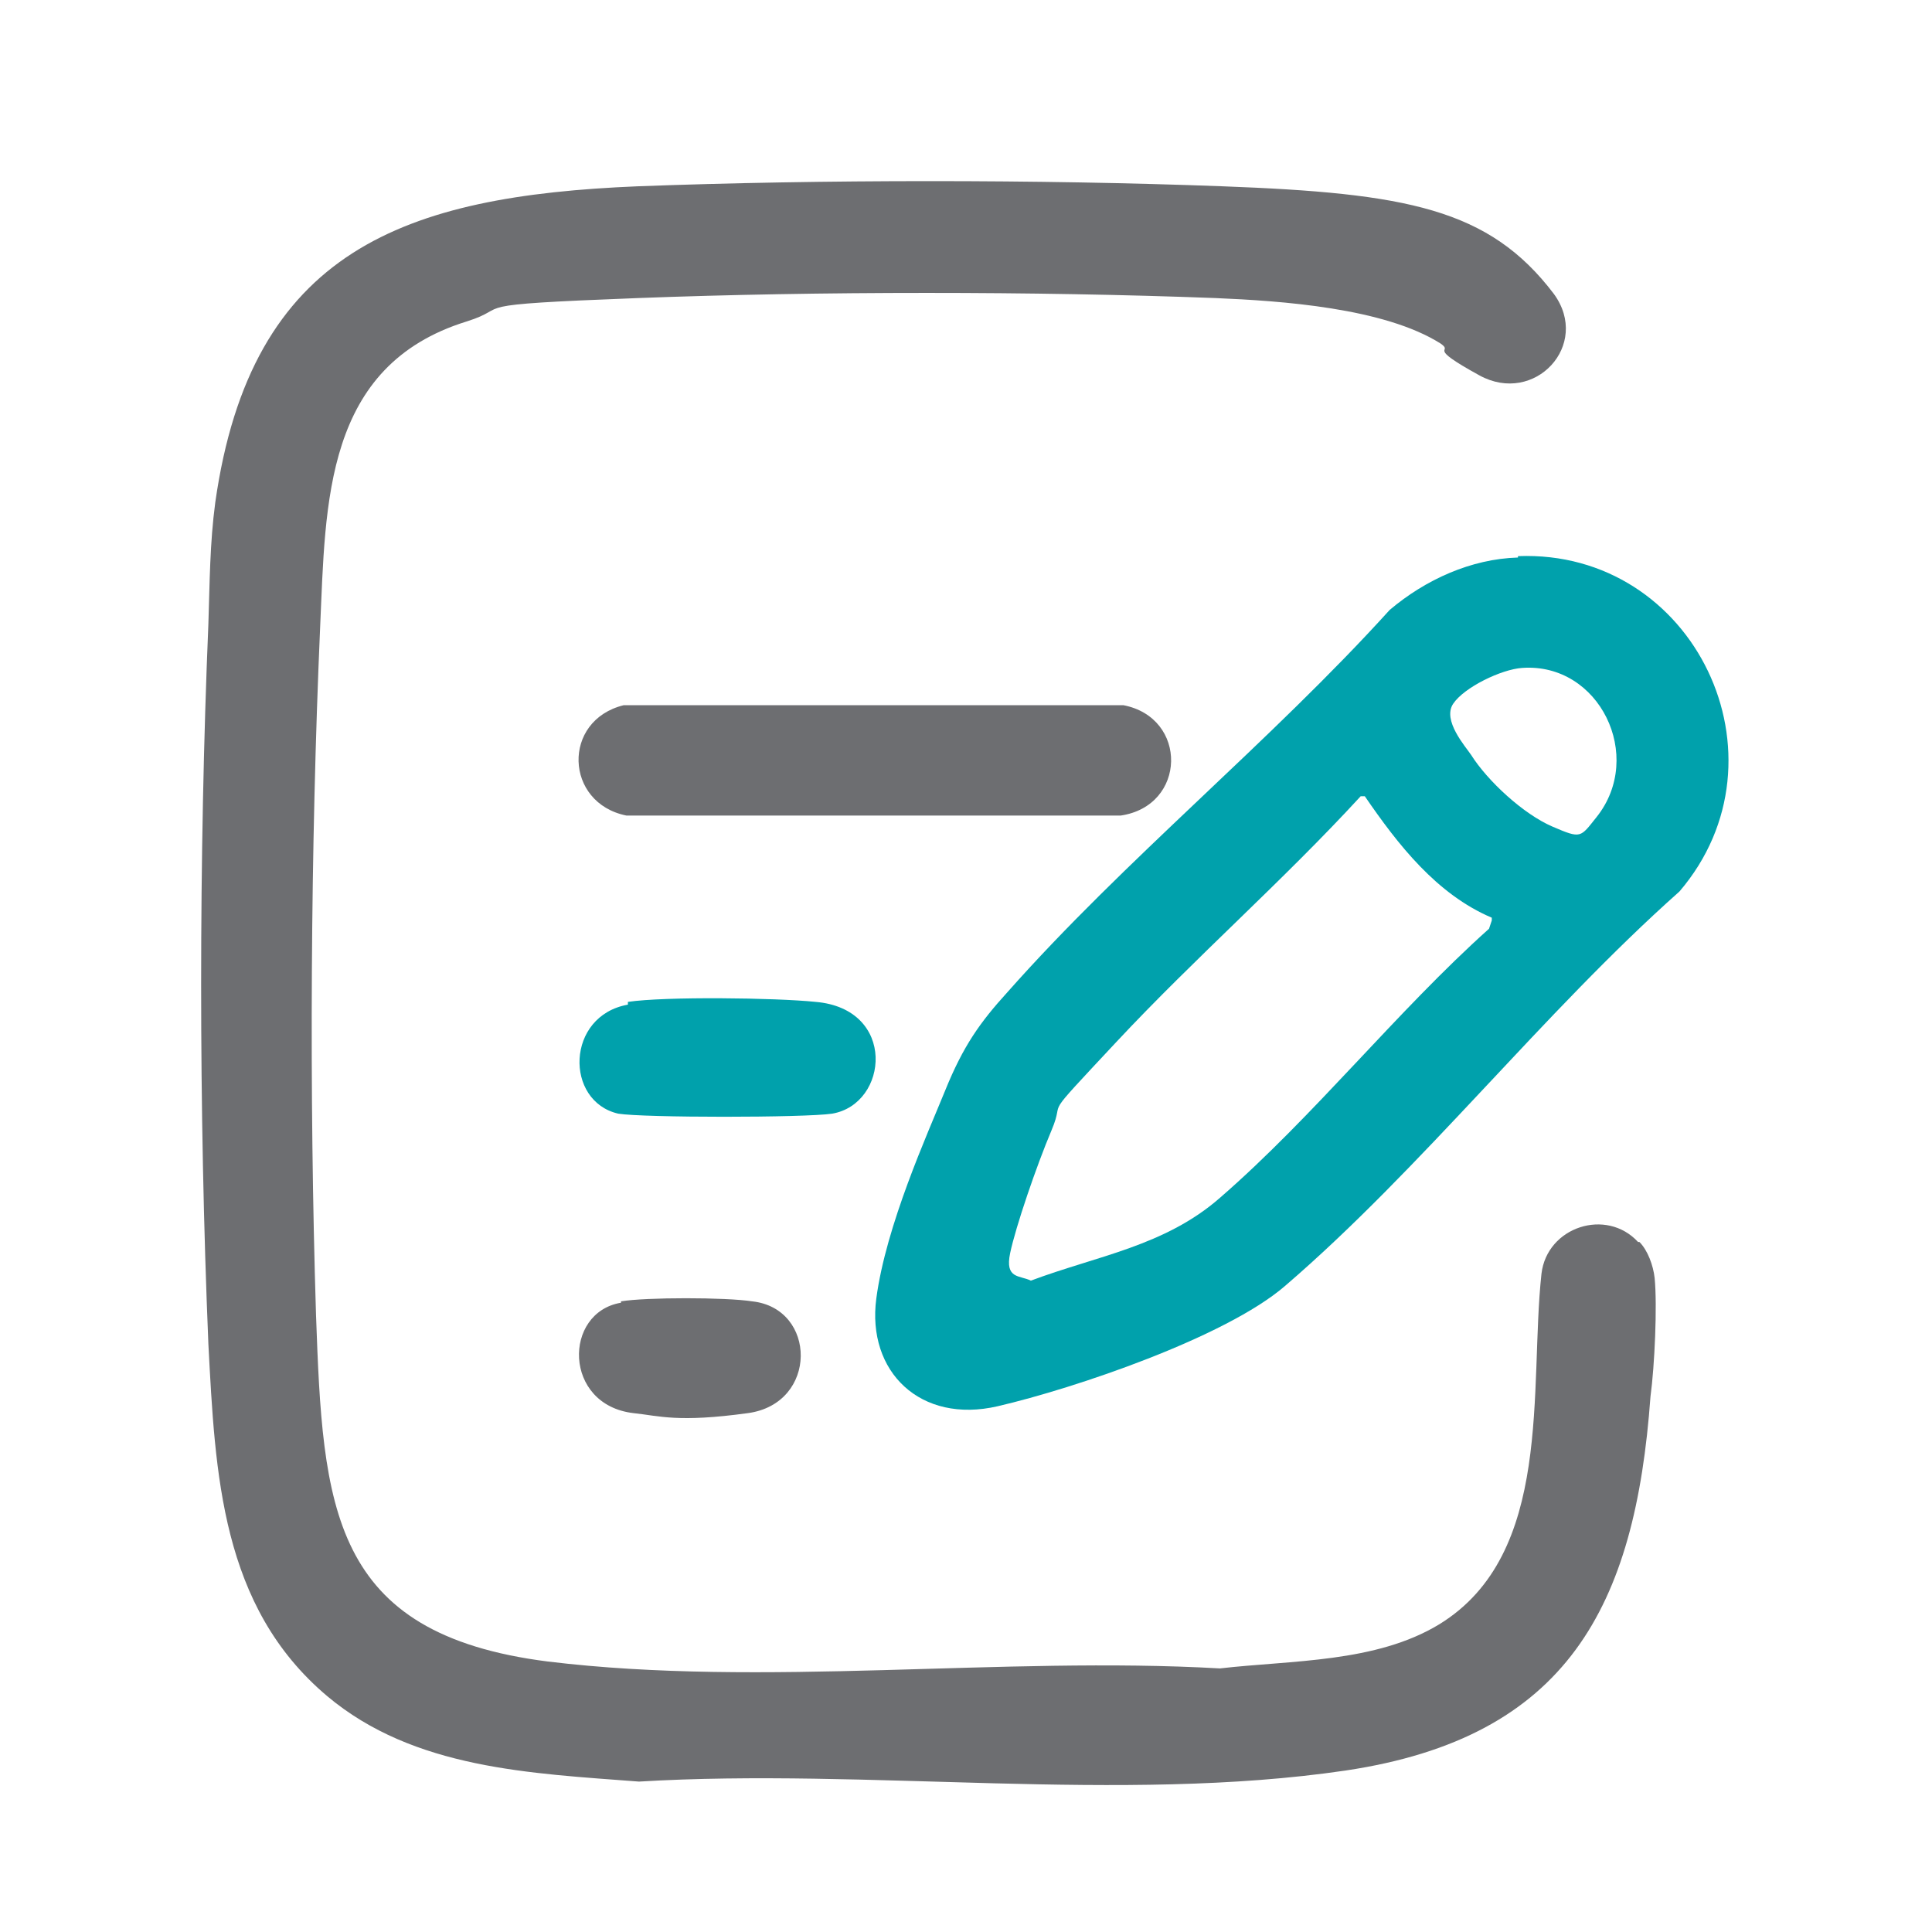 <?xml version="1.0" encoding="UTF-8"?>
<svg xmlns="http://www.w3.org/2000/svg" xmlns:xlink="http://www.w3.org/1999/xlink" id="Layer_1" version="1.1" viewBox="0 0 140 140">
  <!-- Generator: Adobe Illustrator 29.2.0, SVG Export Plug-In . SVG Version: 2.1.0 Build 108)  -->
  <defs>
    <style>
      .st0 {
        fill: #6d6e71;
      }

      .st1 {
        fill: #00a1ac;
      }
    </style>
  </defs>
  <path class="st0" d="M118.8,90c.6.6,1,1.7,1.1,2.6.2,2,0,6.4-.3,8.6-1.1,15.2-6,24.7-22.1,27.1-16.3,2.4-34.6-.2-51.2.8-7.8-.6-16.3-.9-22.6-6.2-7.7-6.5-8.1-16.1-8.6-25.5-.7-16.8-.7-35.4,0-52.2.1-3,.1-5.8.5-8.8,2.6-18.3,13.7-22.2,30.6-22.9,13.3-.5,29.1-.5,42.4,0s19.3,1.6,24,7.8c2.7,3.7-1.4,8.1-5.4,5.9s-1.8-1.6-2.8-2.3c-4.1-2.6-11.6-3.1-16.3-3.3-13.1-.5-28.8-.5-41.9,0s-8.9.6-12.4,1.7c-10.3,3.2-10.2,13.1-10.6,22.1-.7,16-.8,33.9-.3,49.9.5,13.9,1,23.1,16.8,25.1,15.6,1.9,32.9-.4,48.7.5,5.2-.6,11.3-.4,15.9-3.2,8.3-5.1,6.5-17.1,7.4-25.4.4-3.4,4.7-4.8,7-2.3Z"></path>
  <path class="st1" d="M110,40.3c12.8-.5,20,14.6,11.7,24.3-9.9,8.8-18.7,20.1-28.6,28.6-4.3,3.7-15.2,7.4-20.8,8.7s-9.5-2.5-8.8-7.8,3.7-11.9,5-15.1,2.5-4.9,4.5-7.1c8.5-9.6,19.1-18.2,27.7-27.7,2.6-2.2,5.9-3.7,9.3-3.8ZM110.3,48.4c-1.5.1-4.2,1.4-5,2.6s.9,3.1,1.3,3.7c1.2,1.9,3.8,4.3,5.9,5.2s2,.8,3.2-.7c3.5-4.4.2-11.2-5.4-10.8ZM108.1,66.5c-4-1.7-6.8-5.3-9.2-8.8h-.3c-5.7,6.2-12,11.7-17.7,17.8s-3.6,3.8-4.7,6.4-2.6,7-3,8.9.7,1.6,1.5,2c4.8-1.8,9.7-2.5,13.7-6,6.8-5.9,12.8-13.5,19.5-19.5l.2-.6Z"></path>
  <path class="st0" d="M45.2,51.1h36.2c4.7.9,4.6,7.3-.2,8h-35.8c-4.5-.9-4.7-6.9-.2-8Z"></path>
  <path class="st1" d="M45.5,72.6c2.7-.4,10.7-.3,13.6,0,5.9.5,5.3,7.4,1.2,8.1-2,.3-13.7.3-15.5,0-3.9-.9-3.8-7.1.7-7.9Z"></path>
  <path class="st0" d="M45,94.3c1.8-.3,7.6-.3,9.5,0,4.7.5,4.8,7.4-.3,8.1s-6.4.2-8.3,0c-5.1-.6-5.1-7.3-.9-8Z"></path>
</svg>
